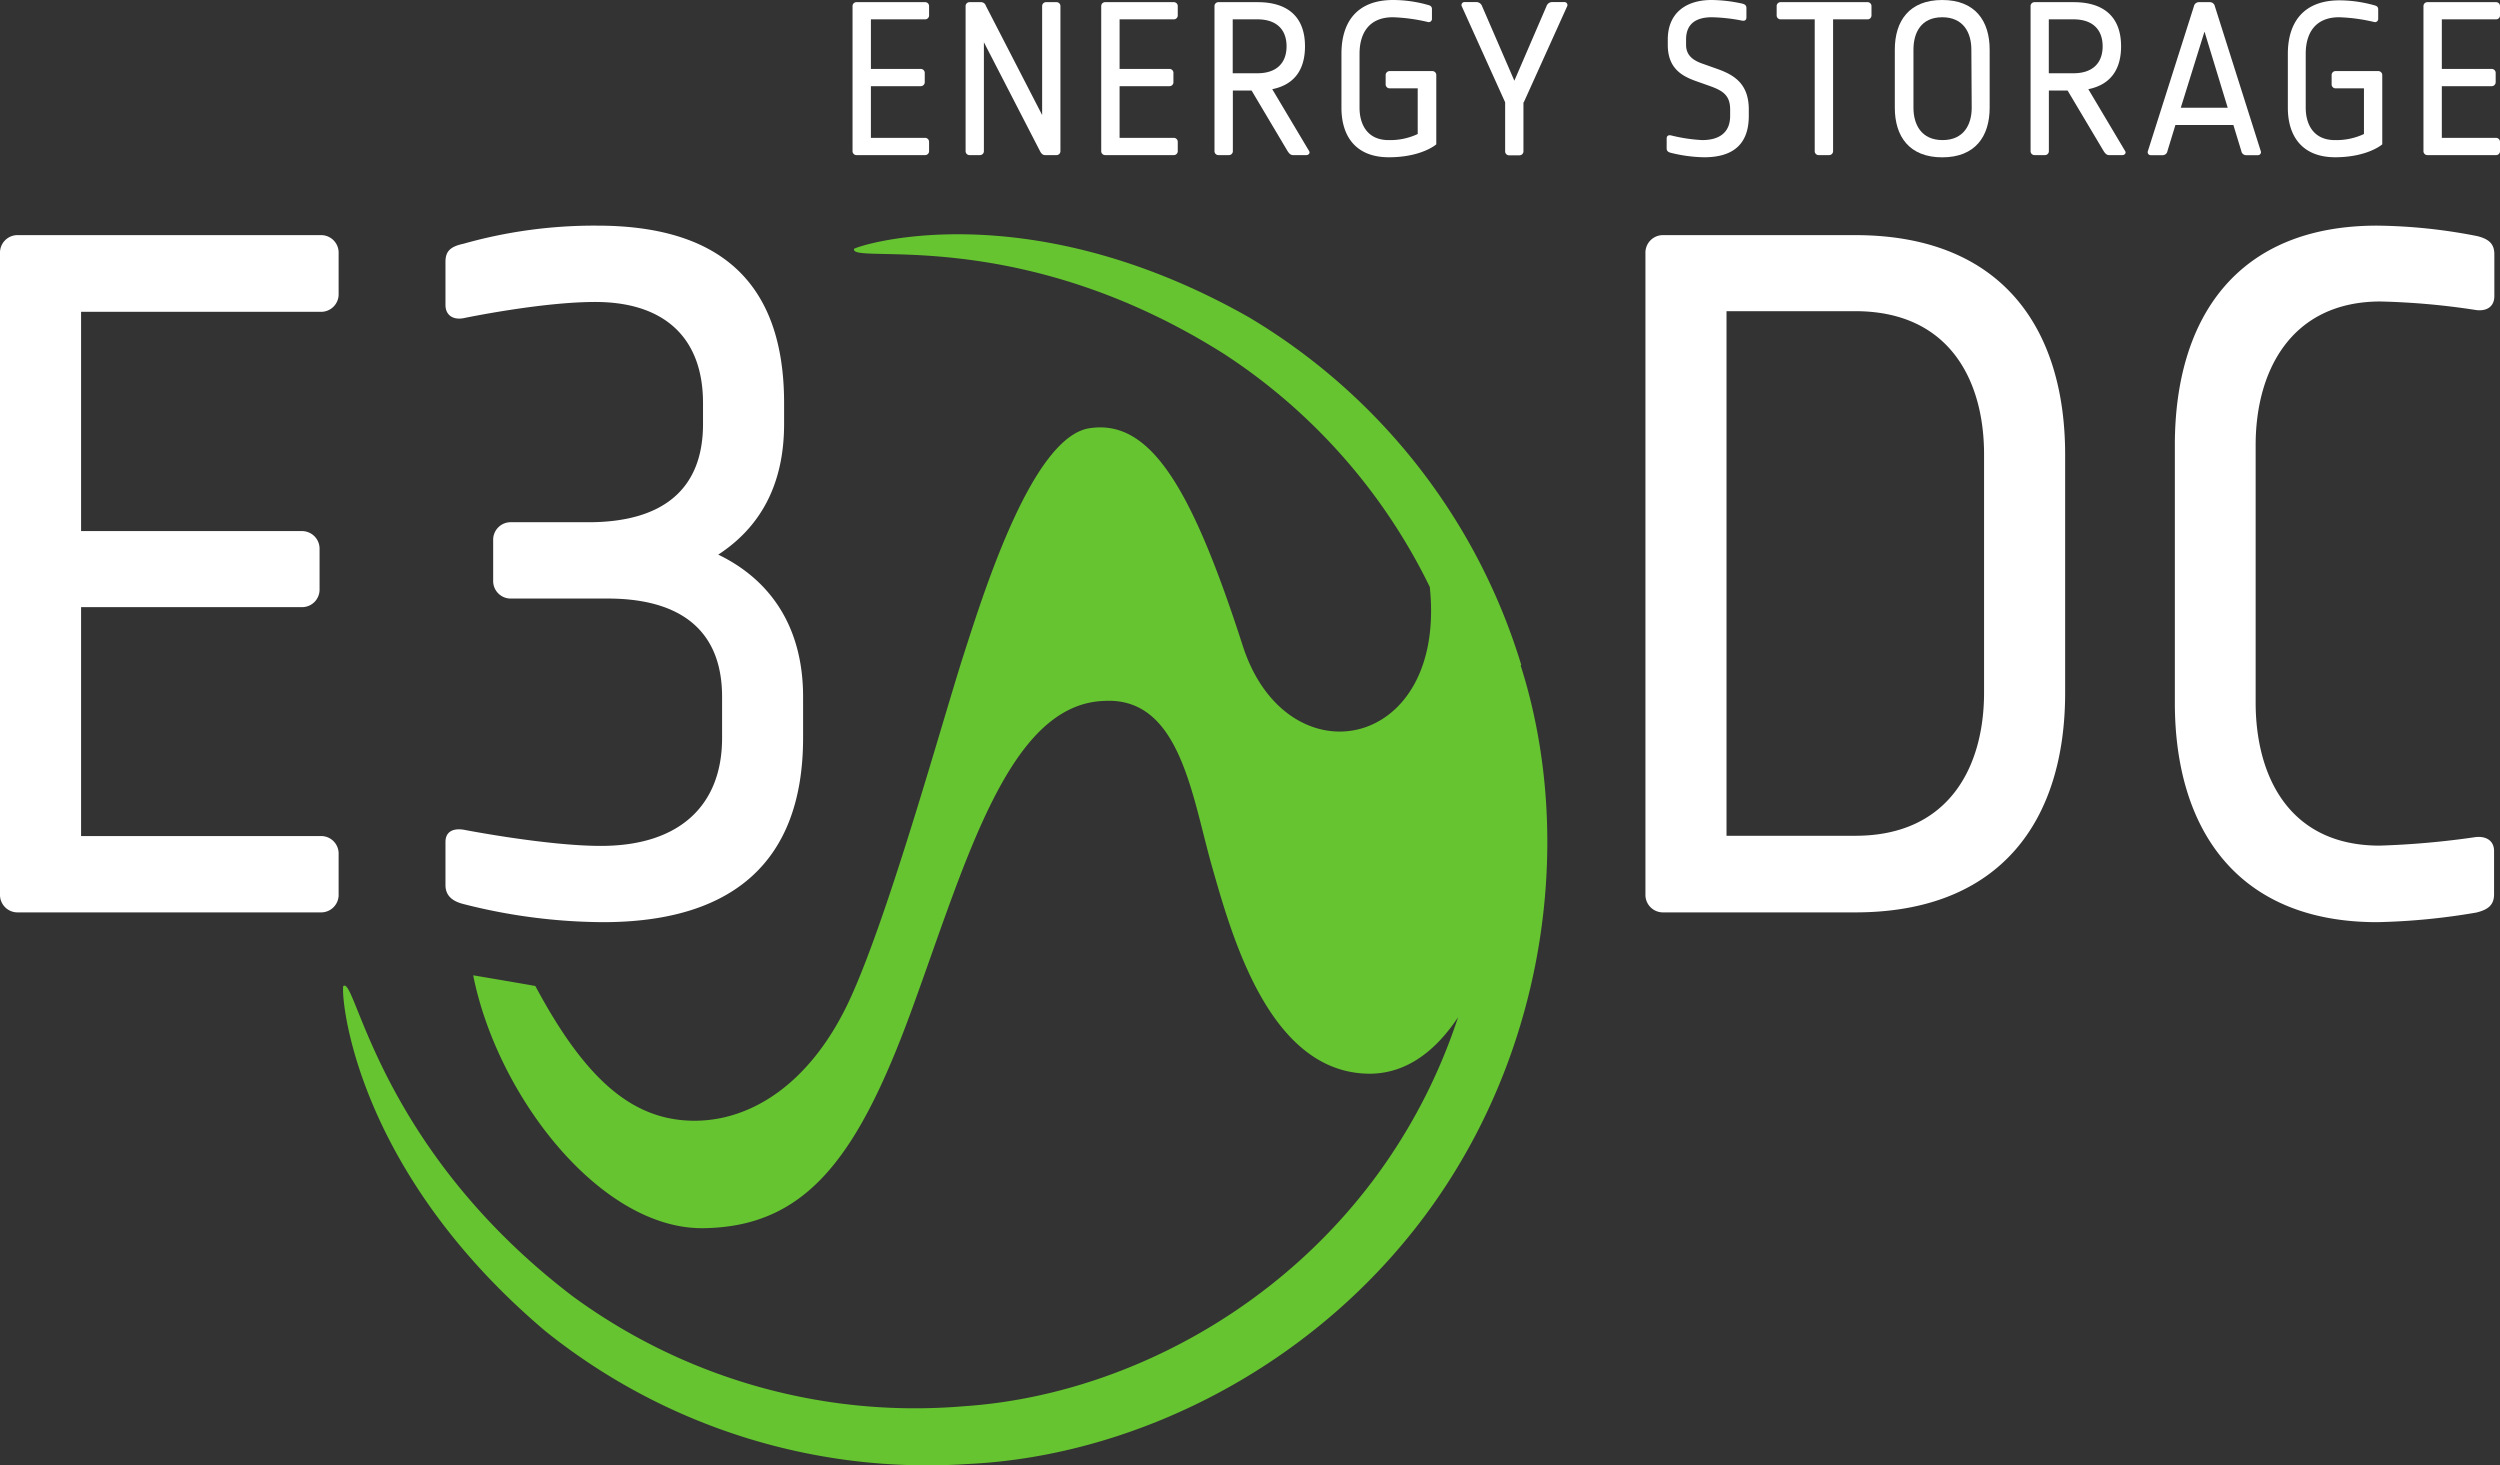 <svg id="svg2" xmlns="http://www.w3.org/2000/svg" xmlns:xlink="http://www.w3.org/1999/xlink" viewBox="0 0 357.99 209.8"><rect x="0" y="0" width="357.99" height="209.8" fill="#333333" stroke="none"/><defs><style>.cls-1{fill:none;}.cls-2{clip-path:url(#clip-path);}.cls-3{fill:#66c430;}.cls-4{fill:#fff;}</style><clipPath id="clip-path" transform="translate(0 0.05)"><rect class="cls-1" width="357.99" height="209.75"/></clipPath></defs><title>E3DC_logo-white</title><g id="g10"><g id="g12"><g id="g14"><g class="cls-2"><g id="g16"><path id="path22" class="cls-3" d="M217.84,95.17a87.54,87.54,0,0,0-39.09-49.84c-32.88-18.59-57.37-9.72-56.46-9.71-.44,2.29,23.59-3.64,53.11,15.09A83.38,83.38,0,0,1,204.74,84c2.47,23.58-20.5,27.89-26.78,8.43C170.72,70,164.84,60.09,156.23,61.24,148,62.13,141.05,84.19,138,93.68s-10.58,36.83-16.21,49.17-14.4,17.79-22.8,17.58-15.1-5.75-22.33-19.29c-2.39-.43-8.9-1.53-8.9-1.53,3.42,17.24,18.22,36.42,33,36.21s22.13-10.22,29.91-31.58,13.84-43.42,27.39-43.92c10.91-.66,12.58,13.5,15.53,23.84s8.35,29.46,22.51,29.54c5.47,0,9.63-3.47,12.69-8.09a81.07,81.07,0,0,1-10.32,20.8c-14.64,21.19-38.3,33.44-60.48,34.91a82.89,82.89,0,0,1-56-15.76c-27.73-21.15-31-45.6-32.78-44.43-.5-.8.15,25.15,28.92,49.46a87.38,87.38,0,0,0,60.42,19c24.47-1.13,51-14.49,67.25-38s19.39-53.05,11.95-76.35" transform="translate(0 0.05)"/><path id="path24" class="cls-4" d="M45.89,130.6H2.59A2.51,2.51,0,0,1,0,128V36.22a2.51,2.51,0,0,1,2.6-2.6H45.89a2.51,2.51,0,0,1,2.6,2.6V42a2.51,2.51,0,0,1-2.6,2.6H11.61V76H43.16a2.52,2.52,0,0,1,2.6,2.6V84.3a2.51,2.51,0,0,1-2.6,2.59H11.61v32.78H45.89a2.51,2.51,0,0,1,2.6,2.6V128a2.51,2.51,0,0,1-2.6,2.6" transform="translate(0 0.05)"/><path id="path26" class="cls-4" d="M86.32,132a81.88,81.88,0,0,1-19.94-2.59c-1.64-.41-2.59-1.23-2.59-2.73v-6.15c0-1.5,1.09-2,2.59-1.77,0,0,11.89,2.32,19.67,2.32,11.34,0,17.35-5.88,17.35-15.44V99.73c0-9.56-6-14.07-16.39-14.07H73.21a2.51,2.51,0,0,1-2.59-2.59V77.33a2.51,2.51,0,0,1,2.59-2.6H84.28c10.38,0,16.39-4.5,16.39-14.06v-3c0-9.56-5.74-14.48-15.44-14.48-7.78,0-18.85,2.32-18.85,2.32-1.5.28-2.59-.41-2.59-1.91V37.45c0-1.51.68-2.19,2.59-2.6a68.85,68.85,0,0,1,19.13-2.59c17.21,0,26.77,7.78,26.77,25.4v3c0,8.87-3.55,14.88-9.43,18.71C110.23,82.93,115,89.62,115,99.73v5.87C115,123.5,104.76,132,86.33,132" transform="translate(0 0.05)"/><path id="path28" class="cls-4" d="M284.11,65c0-10.52-4.92-20.49-18.44-20.49H247.23v75.12h18.44c13.52,0,18.44-10,18.44-20.49ZM265.67,130.6H238.22a2.51,2.51,0,0,1-2.6-2.6V36.22a2.51,2.51,0,0,1,2.6-2.6h27.45c20.9,0,30.05,13.25,30.05,31.42V99.18c0,18.17-9.15,31.42-30.05,31.42" transform="translate(0 0.05)"/><path id="path30" class="cls-4" d="M354.73,130.6A94.18,94.18,0,0,1,340.38,132c-19.94,0-28.95-13.24-28.95-31.41V63.67c0-18.17,8.88-31.41,28.95-31.41a77.47,77.47,0,0,1,14.35,1.5c1.64.41,2.45,1.09,2.45,2.59v6c0,1.51-1.09,2.19-2.59,2a104.43,104.43,0,0,0-13.8-1.23C328,43.18,323,53.15,323,63.67v36.88c0,10.52,4.78,20.49,17.75,20.49a120.41,120.41,0,0,0,13.8-1.23c1.5-.14,2.59.55,2.59,2V128c0,1.51-.82,2.19-2.45,2.6" transform="translate(0 0.05)"/><path id="path32" class="cls-4" d="M132.45,22.16h-9.78a.56.56,0,0,1-.59-.58V.84a.56.56,0,0,1,.59-.58h9.78a.56.56,0,0,1,.59.58v1.3a.56.56,0,0,1-.59.58h-7.74v7.1h7.12a.57.57,0,0,1,.59.59V11.7a.57.57,0,0,1-.59.59h-7.12v7.4h7.74a.57.57,0,0,1,.59.59v1.3a.56.56,0,0,1-.59.58" transform="translate(0 0.05)"/><path id="path34" class="cls-4" d="M151.26,22.16h-1.63c-.34,0-.56-.28-.71-.58L140.89,6V21.58a.56.56,0,0,1-.58.58h-1.45a.56.56,0,0,1-.59-.58V.84a.56.56,0,0,1,.59-.58h1.6a.72.72,0,0,1,.71.52l8.06,15.64V.84a.56.56,0,0,1,.58-.58h1.45a.56.56,0,0,1,.59.58V21.58a.56.56,0,0,1-.59.58" transform="translate(0 0.05)"/><path id="path36" class="cls-4" d="M168.06,22.16h-9.78a.56.56,0,0,1-.59-.58V.84a.56.56,0,0,1,.59-.58h9.78a.56.56,0,0,1,.59.58v1.3a.56.56,0,0,1-.59.58h-7.74v7.1h7.13a.56.56,0,0,1,.58.59V11.7a.56.56,0,0,1-.58.59h-7.13v7.4h7.74a.57.57,0,0,1,.59.59v1.3a.56.56,0,0,1-.59.58" transform="translate(0 0.05)"/><path id="path38" class="cls-4" d="M180.06,2.72h-3.54v7.72h3.54c2.75,0,4.17-1.48,4.17-3.86S182.81,2.72,180.06,2.72Zm7,19.44h-1.91c-.38,0-.59-.3-.78-.58l-5.15-8.67h-2.68v8.67a.56.56,0,0,1-.59.58h-1.45a.56.56,0,0,1-.59-.58V.84a.56.56,0,0,1,.59-.58h5.58c4.45,0,6.79,2.22,6.79,6.32,0,3.43-1.6,5.52-4.69,6.14l5.28,8.86c.18.28-.06.58-.4.58" transform="translate(0 0.05)"/><path id="path40" class="cls-4" d="M198.88,22.47c-4.73,0-6.79-3-6.79-7.09V7.66c0-4.69,2.34-7.71,7.4-7.71a18.49,18.49,0,0,1,5,.71c.37.09.56.25.56.59V2.63a.46.46,0,0,1-.59.47,25.35,25.35,0,0,0-5-.68c-3.42,0-4.78,2.28-4.78,5.24v7.72c0,2.37,1.11,4.63,4.16,4.63a9.25,9.25,0,0,0,4.17-.87V12.6h-4a.57.57,0,0,1-.59-.59V10.72a.57.57,0,0,1,.59-.59h6.08a.56.56,0,0,1,.58.59v9.9s-2.07,1.85-6.79,1.85" transform="translate(0 0.05)"/><path id="path42" class="cls-4" d="M218.15,14.6v7a.57.57,0,0,1-.59.59h-1.45a.56.56,0,0,1-.58-.59v-7L209.33.87a.42.42,0,0,1,.4-.62h1.76a.88.88,0,0,1,.74.59l4.62,10.67L221.45.84a.86.86,0,0,1,.74-.59H224a.42.42,0,0,1,.4.62l-6.2,13.73" transform="translate(0 0.05)"/><path id="path44" class="cls-4" d="M244,22.47a20.89,20.89,0,0,1-4.75-.64c-.4-.1-.59-.28-.59-.62V19.79c0-.34.18-.52.59-.46a23.22,23.22,0,0,0,4.5.68c2.35,0,4-1,4-3.46v-.93c0-2.06-1.11-2.71-2.93-3.36l-2-.71c-2.07-.74-4-1.88-4-5.18V5.6c0-3.77,2.59-5.65,6.26-5.65a21.08,21.08,0,0,1,4.41.52c.4.1.59.28.59.62V2.45c0,.34-.19.52-.59.46a25.12,25.12,0,0,0-4.35-.49c-2.35,0-3.7,1-3.7,3.18v.77c0,1.51,1,2.25,2.47,2.74l2,.71c2.25.81,4.51,2,4.51,5.8v.93c0,4.35-2.6,5.92-6.39,5.92" transform="translate(0 0.05)"/><path id="path46" class="cls-4" d="M267.36,2.72h-4.87V21.58a.56.56,0,0,1-.59.58h-1.45a.56.56,0,0,1-.59-.58V2.72H255a.56.56,0,0,1-.59-.58V.84A.56.56,0,0,1,255,.26h12.4a.56.56,0,0,1,.59.58v1.3a.56.56,0,0,1-.59.58" transform="translate(0 0.05)"/><path id="path48" class="cls-4" d="M282.29,7.05c0-2.38-1.11-4.63-4.17-4.63S274,4.67,274,7.05v8.33c0,2.38,1.11,4.63,4.17,4.63s4.17-2.25,4.17-4.63Zm-4.17,15.43c-4.72,0-6.79-3-6.79-7.1V7.05c0-4.1,2.07-7.1,6.79-7.1s6.79,3,6.79,7.1v8.33c0,4.1-2.07,7.1-6.79,7.1" transform="translate(0 0.05)"/><path id="path50" class="cls-4" d="M296.92,2.72h-3.54v7.72h3.54c2.75,0,4.17-1.48,4.17-3.86S299.67,2.72,296.92,2.72Zm7,19.44H302c-.37,0-.59-.3-.77-.58l-5.16-8.67h-2.68v8.67a.56.56,0,0,1-.59.58h-1.45a.56.56,0,0,1-.58-.58V.84a.56.56,0,0,1,.58-.58h5.58c4.45,0,6.8,2.22,6.8,6.32,0,3.43-1.61,5.52-4.69,6.14l5.27,8.86c.19.28-.06.58-.4.58" transform="translate(0 0.05)"/><path id="path52" class="cls-4" d="M315.67,4.49l-3.39,10.89H319L315.68,4.49Zm7.63,17.68h-1.7a.69.69,0,0,1-.65-.59l-1.14-3.73h-8.3l-1.14,3.73a.69.69,0,0,1-.65.59H308a.43.43,0,0,1-.43-.59L314.16.85a.73.73,0,0,1,.68-.59h1.64a.73.73,0,0,1,.68.59l6.57,20.73a.43.43,0,0,1-.43.59" transform="translate(0 0.05)"/><path id="path54" class="cls-4" d="M334.4,22.47c-4.72,0-6.79-3-6.79-7.09V7.66C327.61,3,330,0,335,0a18.59,18.59,0,0,1,5,.71c.37.09.55.25.55.59V2.63a.46.46,0,0,1-.59.47,25.19,25.19,0,0,0-5-.68c-3.43,0-4.79,2.28-4.79,5.24v7.72c0,2.37,1.11,4.63,4.17,4.63a9.3,9.3,0,0,0,4.17-.87V12.6h-4.05a.56.56,0,0,1-.58-.59V10.72a.56.56,0,0,1,.58-.59h6.08a.57.57,0,0,1,.59.59v9.9s-2.07,1.85-6.79,1.85" transform="translate(0 0.05)"/><path id="path56" class="cls-4" d="M357.4,22.16h-9.78a.56.56,0,0,1-.59-.58V.84a.56.56,0,0,1,.59-.58h9.78a.56.56,0,0,1,.59.58v1.3a.56.56,0,0,1-.59.58h-7.74v7.1h7.12a.57.57,0,0,1,.59.59V11.7a.57.57,0,0,1-.59.59h-7.12v7.4h7.74a.57.57,0,0,1,.59.59v1.3a.56.56,0,0,1-.59.58" transform="translate(0 0.05)"/></g></g></g></g></g></svg>
